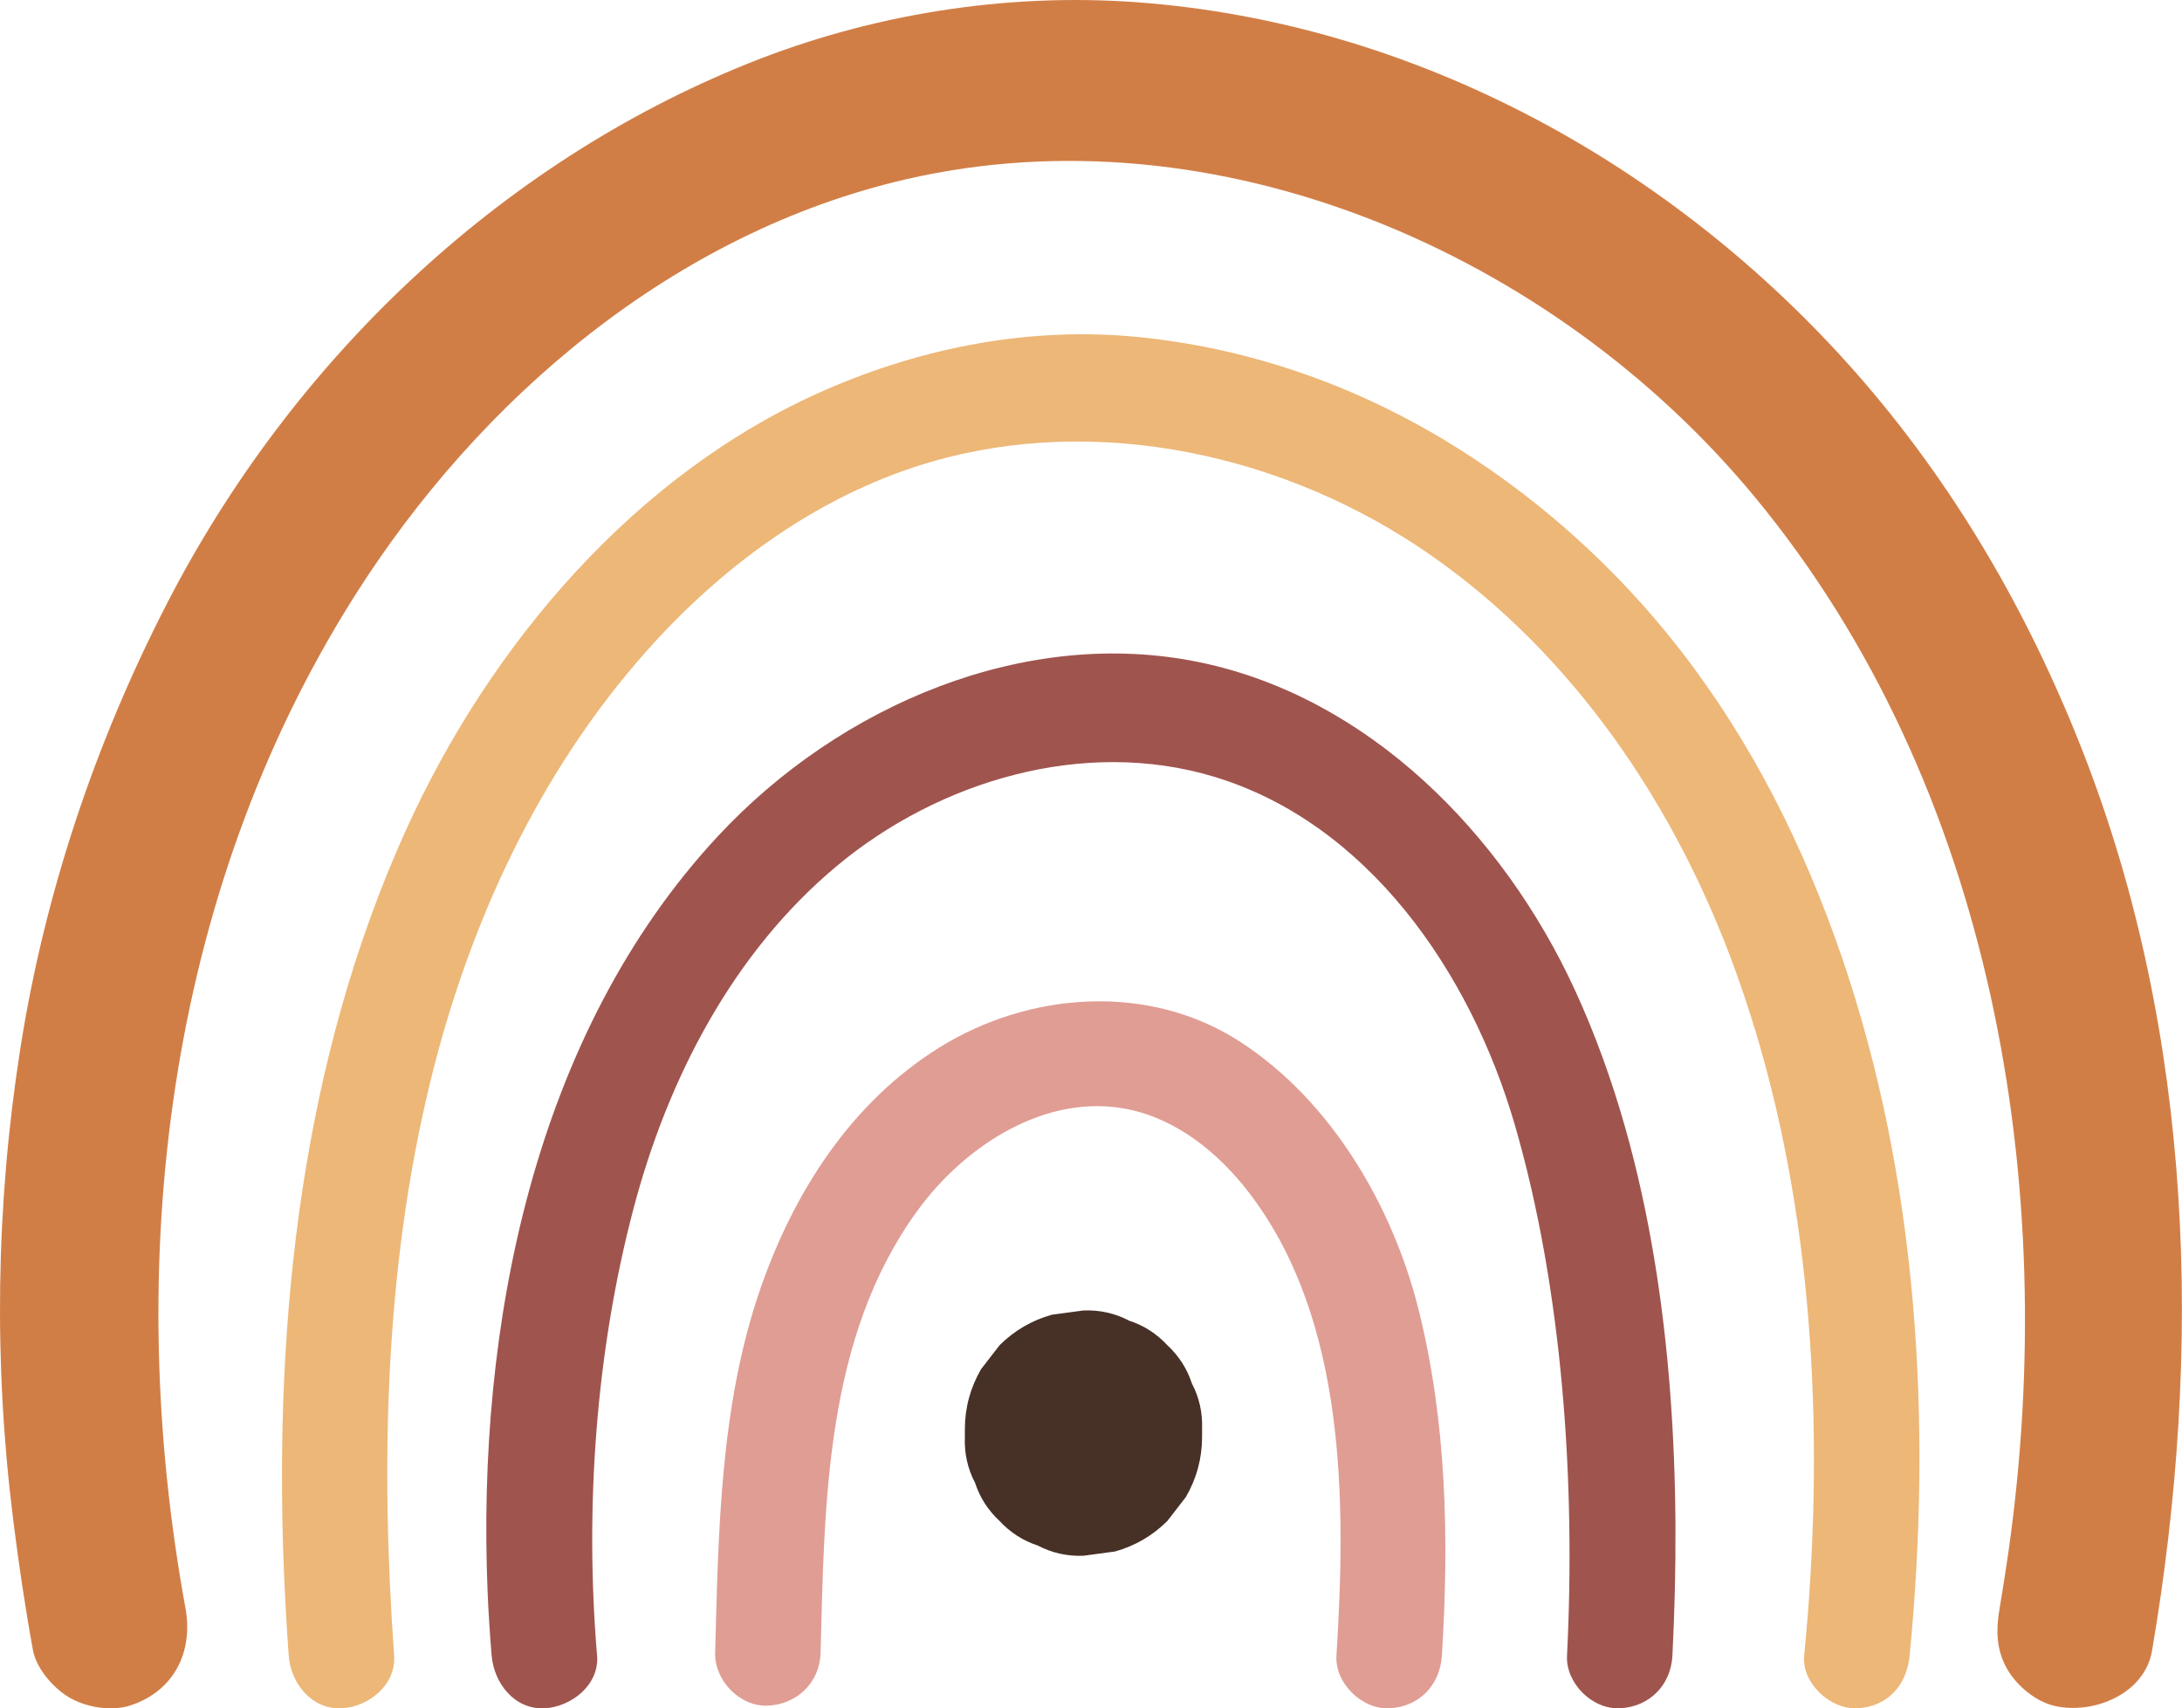 <?xml version="1.0" encoding="UTF-8"?><svg xmlns="http://www.w3.org/2000/svg" xmlns:xlink="http://www.w3.org/1999/xlink" height="374.9" preserveAspectRatio="xMidYMid meet" version="1.0" viewBox="0.0 0.0 478.8 374.9" width="478.8" zoomAndPan="magnify"><defs><clipPath id="a"><path d="M 0 0 L 478.781 0 L 478.781 374.879 L 0 374.879 Z M 0 0"/></clipPath><clipPath id="b"><path d="M 61 73 L 422 73 L 422 374.879 L 61 374.879 Z M 61 73"/></clipPath><clipPath id="c"><path d="M 106 143 L 368 143 L 368 374.879 L 106 374.879 Z M 106 143"/></clipPath><clipPath id="d"><path d="M 156 219 L 318 219 L 318 374.879 L 156 374.879 Z M 156 219"/></clipPath></defs><g><g clip-path="url(#a)" id="change1_1"><path d="M 456.891 164.555 C 444.934 134.105 428.652 106.051 406.965 81.477 C 387.254 59.141 363.211 39.969 336.855 26.055 C 309.695 11.715 280.176 2.758 249.512 0.496 C 220.75 -1.621 191.133 3.113 164.375 13.844 C 109.062 36.023 63.895 79.535 36.688 132.34 C 20.887 163.012 9.762 196.141 4.438 230.242 C -0.914 264.488 -1.418 299.062 2.887 333.453 C 4.09 343.051 5.496 352.617 7.234 362.133 C 7.98 366.195 11.77 370.484 15.211 372.5 C 18.93 374.676 24.41 375.598 28.578 374.25 C 38.168 371.145 42.453 362.492 40.699 352.906 C 26.934 277.637 36.258 196.711 77.59 131.133 C 105.32 87.133 148.152 51.023 198.836 39.336 C 266.867 23.645 340.633 55.281 385.098 109.109 C 437.422 172.453 452.062 260.441 440.77 340.148 C 440.16 344.445 439.492 348.734 438.762 353.012 C 437.957 357.73 438.012 362.109 440.512 366.383 C 442.617 369.98 446.742 373.414 450.883 374.355 C 459.289 376.27 470.594 371.805 472.227 362.238 C 483.43 296.559 481.477 227.148 456.891 164.555" fill="#d17e46"/></g><g clip-path="url(#b)" id="change2_1"><path d="M 88.273 270.473 C 88.223 270.828 88.191 271.039 88.273 270.473 Z M 404.117 209.914 C 395.84 185.777 384.438 162.93 368.777 142.734 C 354.375 124.16 336.43 108.16 316.223 96.125 C 295.93 84.039 273.367 76.312 249.859 73.969 C 226.242 71.613 202.703 76.141 181.059 85.59 C 139.492 103.738 107.465 141.5 89.051 182.219 C 66.324 232.469 60.188 288.711 62.246 343.371 C 62.5 350.02 62.875 356.664 63.348 363.301 C 63.777 369.324 68.359 375.164 74.914 374.871 C 80.816 374.605 86.945 369.766 86.484 363.301 C 83.504 321.512 84.402 278.742 94.305 237.859 C 102.734 203.051 118.141 169.504 141.969 142.762 C 157.906 124.871 177.789 110.055 200.535 102.527 C 237.078 90.438 278.648 98.531 310.801 119.691 C 342.949 140.855 366.105 173.973 379.695 209.984 C 395.84 252.75 399.914 299.84 397.309 345.207 C 396.965 351.25 396.484 357.281 395.898 363.301 C 395.312 369.344 401.641 375.133 407.469 374.871 C 414.234 374.566 418.406 369.773 419.035 363.301 C 424.008 312.125 420.895 258.82 404.117 209.914" fill="#edb777"/></g><g clip-path="url(#c)" id="change3_1"><path d="M 165.441 209.371 C 165.496 209.297 165.555 209.23 165.613 209.164 C 165.562 209.223 165.504 209.293 165.441 209.371 Z M 356.672 247.617 C 353.699 237.098 350.027 226.883 345.531 217.133 C 329.73 182.855 300.273 153.035 263.324 145.344 C 225.008 137.363 184.324 154.742 157.641 183.375 C 116.98 227.012 104.621 291.348 106.988 349.152 C 107.184 353.875 107.488 358.594 107.883 363.301 C 108.387 369.316 112.84 375.164 119.449 374.867 C 125.281 374.609 131.559 369.762 131.016 363.301 C 128.309 331 130.715 296.734 138.996 265.281 C 146.527 236.672 160.812 209.105 183.508 190.129 C 206.203 171.148 238.047 161.895 266.371 170.434 C 299.984 180.566 322.605 213.121 332.398 246.836 C 342.949 283.152 345.754 325.676 343.852 363.301 C 343.543 369.355 349.391 375.141 355.414 374.867 C 361.945 374.578 366.656 369.785 366.984 363.301 C 368.879 325.828 367.176 284.828 356.672 247.617" fill="#a0544e"/></g><g clip-path="url(#d)" id="change4_1"><path d="M 311.238 287.211 C 305.543 264.574 292.164 241.688 272.285 228.707 C 252.27 215.633 225.938 217.535 206.094 229.887 C 186.711 241.953 174.133 261.707 166.801 282.941 C 158.023 308.371 157.629 336.109 156.926 362.723 C 156.766 368.777 162.359 374.566 168.492 374.289 C 174.895 374.004 179.887 369.211 180.059 362.723 C 180.934 329.781 181.035 293.562 201.277 265.723 C 211.922 251.082 229.809 239.781 247.539 243.422 C 258.242 245.621 267.312 252.938 273.98 261.598 C 295.512 289.574 295.359 329.719 293.262 363.305 C 292.883 369.355 298.852 375.141 304.828 374.871 C 311.422 374.574 315.988 369.785 316.395 363.305 C 317.984 337.926 317.477 311.996 311.238 287.211" fill="#e09d94"/></g><g id="change5_1"><path d="M 261.531 303.566 C 260.48 300.344 258.688 297.551 256.148 295.191 C 253.793 292.652 251 290.859 247.773 289.812 C 244.672 288.18 241.328 287.434 237.746 287.57 C 235.441 287.879 233.133 288.188 230.828 288.5 C 226.418 289.734 222.59 291.969 219.344 295.191 C 217.988 296.949 216.629 298.703 215.273 300.457 C 212.922 304.52 211.734 308.898 211.723 313.594 C 211.723 314.188 211.723 314.777 211.723 315.367 C 211.586 318.949 212.332 322.293 213.961 325.395 C 215.012 328.621 216.805 331.414 219.344 333.77 C 221.699 336.309 224.492 338.102 227.719 339.152 C 230.82 340.781 234.164 341.527 237.746 341.395 C 240.055 341.082 242.359 340.773 244.664 340.461 C 249.074 339.227 252.902 336.996 256.148 333.77 C 257.508 332.016 258.863 330.258 260.219 328.504 C 262.574 324.445 263.758 320.066 263.773 315.367 C 263.773 314.777 263.773 314.188 263.773 313.594 C 263.906 310.012 263.16 306.668 261.531 303.566" fill="#473026"/></g></g></svg>
